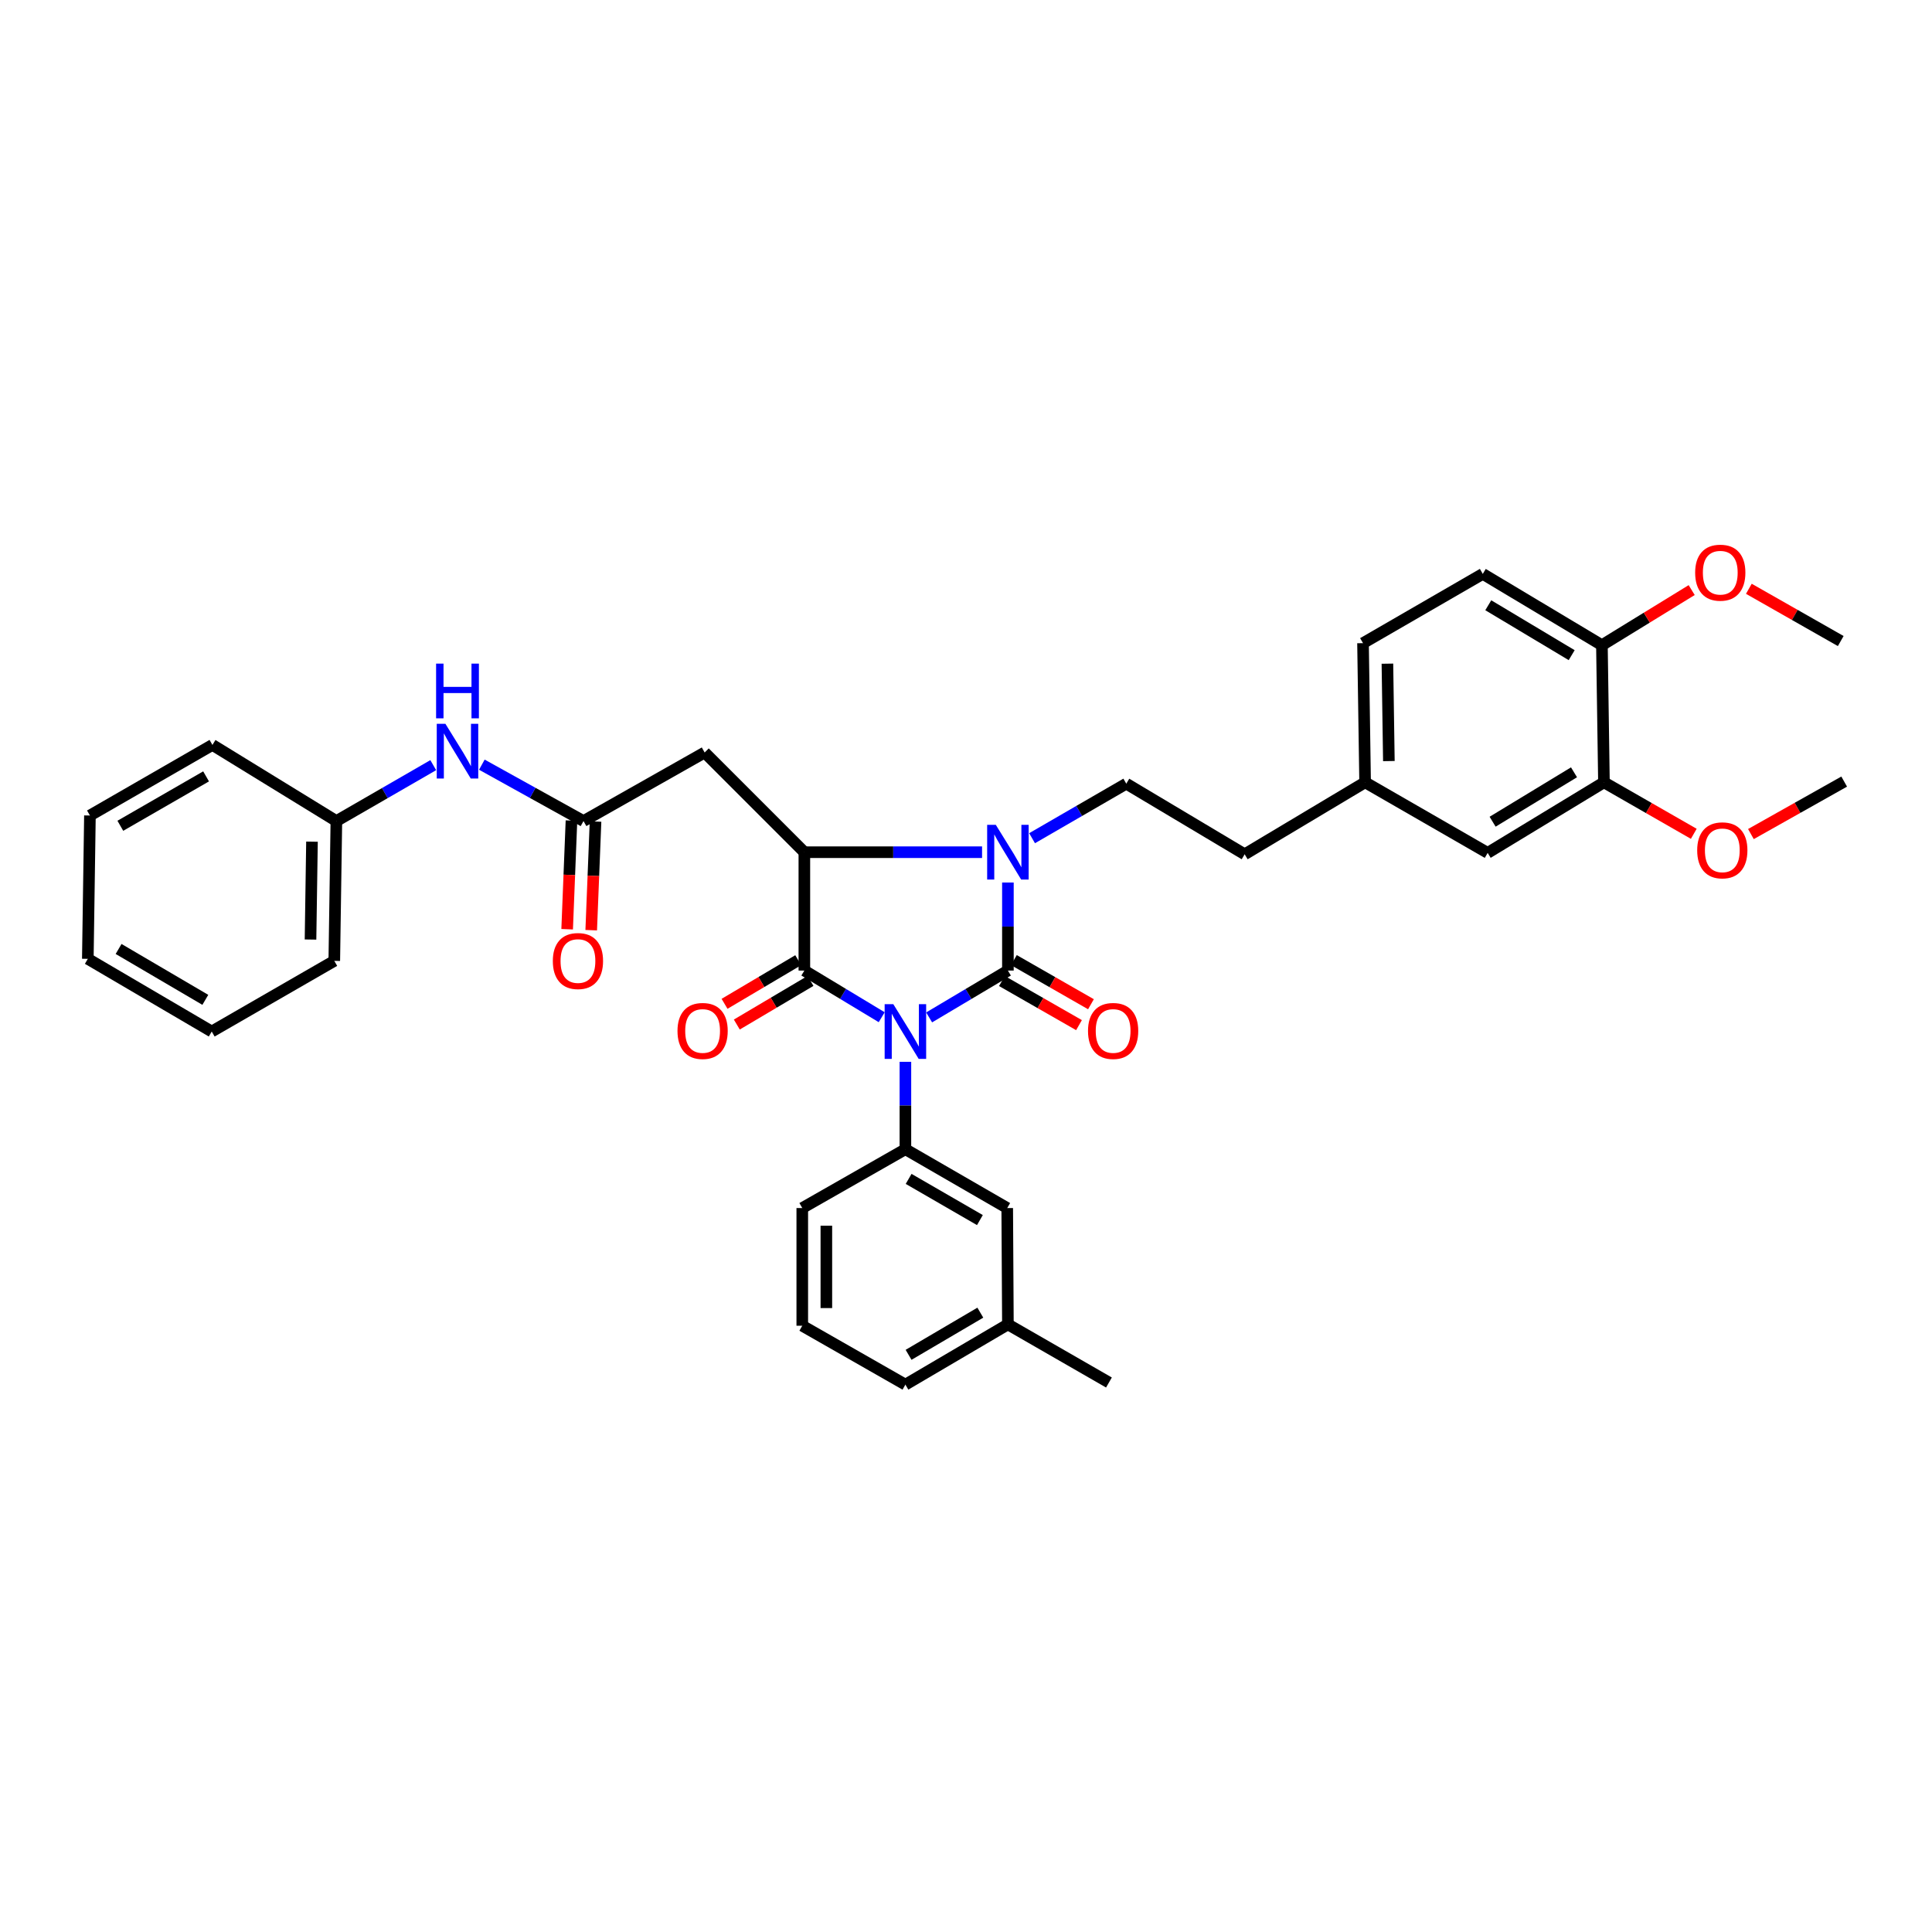 <?xml version='1.0' encoding='iso-8859-1'?>
<svg version='1.1' baseProfile='full'
              xmlns='http://www.w3.org/2000/svg'
                      xmlns:rdkit='http://www.rdkit.org/xml'
                      xmlns:xlink='http://www.w3.org/1999/xlink'
                  xml:space='preserve'
width='1000px' height='1000px' viewBox='0 0 1000 1000'>
<!-- END OF HEADER -->
<rect style='opacity:1.0;fill:#FFFFFF;stroke:none' width='1000' height='1000' x='0' y='0'> </rect>
<path class='bond-0' d='M 480.918,526.608 L 501.304,514.484' style='fill:none;fill-rule:evenodd;stroke:#0000FF;stroke-width:6px;stroke-linecap:butt;stroke-linejoin:miter;stroke-opacity:1' />
<path class='bond-0' d='M 501.304,514.484 L 521.69,502.361' style='fill:none;fill-rule:evenodd;stroke:#000000;stroke-width:6px;stroke-linecap:butt;stroke-linejoin:miter;stroke-opacity:1' />
<path class='bond-1' d='M 456.368,526.512 L 436.351,514.437' style='fill:none;fill-rule:evenodd;stroke:#0000FF;stroke-width:6px;stroke-linecap:butt;stroke-linejoin:miter;stroke-opacity:1' />
<path class='bond-1' d='M 436.351,514.437 L 416.335,502.361' style='fill:none;fill-rule:evenodd;stroke:#000000;stroke-width:6px;stroke-linecap:butt;stroke-linejoin:miter;stroke-opacity:1' />
<path class='bond-4' d='M 468.635,549.596 L 468.635,572.215' style='fill:none;fill-rule:evenodd;stroke:#0000FF;stroke-width:6px;stroke-linecap:butt;stroke-linejoin:miter;stroke-opacity:1' />
<path class='bond-4' d='M 468.635,572.215 L 468.635,594.835' style='fill:none;fill-rule:evenodd;stroke:#000000;stroke-width:6px;stroke-linecap:butt;stroke-linejoin:miter;stroke-opacity:1' />
<path class='bond-2' d='M 521.69,502.361 L 521.69,479.576' style='fill:none;fill-rule:evenodd;stroke:#000000;stroke-width:6px;stroke-linecap:butt;stroke-linejoin:miter;stroke-opacity:1' />
<path class='bond-2' d='M 521.69,479.576 L 521.69,456.791' style='fill:none;fill-rule:evenodd;stroke:#0000FF;stroke-width:6px;stroke-linecap:butt;stroke-linejoin:miter;stroke-opacity:1' />
<path class='bond-8' d='M 518.594,507.77 L 538.54,519.189' style='fill:none;fill-rule:evenodd;stroke:#000000;stroke-width:6px;stroke-linecap:butt;stroke-linejoin:miter;stroke-opacity:1' />
<path class='bond-8' d='M 538.54,519.189 L 558.486,530.607' style='fill:none;fill-rule:evenodd;stroke:#FF0000;stroke-width:6px;stroke-linecap:butt;stroke-linejoin:miter;stroke-opacity:1' />
<path class='bond-8' d='M 524.787,496.952 L 544.733,508.37' style='fill:none;fill-rule:evenodd;stroke:#000000;stroke-width:6px;stroke-linecap:butt;stroke-linejoin:miter;stroke-opacity:1' />
<path class='bond-8' d='M 544.733,508.37 L 564.679,519.789' style='fill:none;fill-rule:evenodd;stroke:#FF0000;stroke-width:6px;stroke-linecap:butt;stroke-linejoin:miter;stroke-opacity:1' />
<path class='bond-3' d='M 416.335,502.361 L 416.335,441.099' style='fill:none;fill-rule:evenodd;stroke:#000000;stroke-width:6px;stroke-linecap:butt;stroke-linejoin:miter;stroke-opacity:1' />
<path class='bond-9' d='M 413.16,496.997 L 394.091,508.286' style='fill:none;fill-rule:evenodd;stroke:#000000;stroke-width:6px;stroke-linecap:butt;stroke-linejoin:miter;stroke-opacity:1' />
<path class='bond-9' d='M 394.091,508.286 L 375.023,519.574' style='fill:none;fill-rule:evenodd;stroke:#FF0000;stroke-width:6px;stroke-linecap:butt;stroke-linejoin:miter;stroke-opacity:1' />
<path class='bond-9' d='M 419.51,507.724 L 400.441,519.012' style='fill:none;fill-rule:evenodd;stroke:#000000;stroke-width:6px;stroke-linecap:butt;stroke-linejoin:miter;stroke-opacity:1' />
<path class='bond-9' d='M 400.441,519.012 L 381.373,530.301' style='fill:none;fill-rule:evenodd;stroke:#FF0000;stroke-width:6px;stroke-linecap:butt;stroke-linejoin:miter;stroke-opacity:1' />
<path class='bond-7' d='M 534.2,433.857 L 558.583,419.742' style='fill:none;fill-rule:evenodd;stroke:#0000FF;stroke-width:6px;stroke-linecap:butt;stroke-linejoin:miter;stroke-opacity:1' />
<path class='bond-7' d='M 558.583,419.742 L 582.966,405.627' style='fill:none;fill-rule:evenodd;stroke:#000000;stroke-width:6px;stroke-linecap:butt;stroke-linejoin:miter;stroke-opacity:1' />
<path class='bond-35' d='M 508.316,441.099 L 462.326,441.099' style='fill:none;fill-rule:evenodd;stroke:#0000FF;stroke-width:6px;stroke-linecap:butt;stroke-linejoin:miter;stroke-opacity:1' />
<path class='bond-35' d='M 462.326,441.099 L 416.335,441.099' style='fill:none;fill-rule:evenodd;stroke:#000000;stroke-width:6px;stroke-linecap:butt;stroke-linejoin:miter;stroke-opacity:1' />
<path class='bond-5' d='M 416.335,441.099 L 364.727,389.491' style='fill:none;fill-rule:evenodd;stroke:#000000;stroke-width:6px;stroke-linecap:butt;stroke-linejoin:miter;stroke-opacity:1' />
<path class='bond-12' d='M 468.635,594.835 L 521.337,625.286' style='fill:none;fill-rule:evenodd;stroke:#000000;stroke-width:6px;stroke-linecap:butt;stroke-linejoin:miter;stroke-opacity:1' />
<path class='bond-12' d='M 470.304,610.196 L 507.195,631.512' style='fill:none;fill-rule:evenodd;stroke:#000000;stroke-width:6px;stroke-linecap:butt;stroke-linejoin:miter;stroke-opacity:1' />
<path class='bond-23' d='M 468.635,594.835 L 415.254,625.286' style='fill:none;fill-rule:evenodd;stroke:#000000;stroke-width:6px;stroke-linecap:butt;stroke-linejoin:miter;stroke-opacity:1' />
<path class='bond-6' d='M 364.727,389.491 L 302.018,424.977' style='fill:none;fill-rule:evenodd;stroke:#000000;stroke-width:6px;stroke-linecap:butt;stroke-linejoin:miter;stroke-opacity:1' />
<path class='bond-11' d='M 302.018,424.977 L 275.712,410.384' style='fill:none;fill-rule:evenodd;stroke:#000000;stroke-width:6px;stroke-linecap:butt;stroke-linejoin:miter;stroke-opacity:1' />
<path class='bond-11' d='M 275.712,410.384 L 249.406,395.791' style='fill:none;fill-rule:evenodd;stroke:#0000FF;stroke-width:6px;stroke-linecap:butt;stroke-linejoin:miter;stroke-opacity:1' />
<path class='bond-14' d='M 295.79,424.73 L 294.673,452.849' style='fill:none;fill-rule:evenodd;stroke:#000000;stroke-width:6px;stroke-linecap:butt;stroke-linejoin:miter;stroke-opacity:1' />
<path class='bond-14' d='M 294.673,452.849 L 293.557,480.969' style='fill:none;fill-rule:evenodd;stroke:#FF0000;stroke-width:6px;stroke-linecap:butt;stroke-linejoin:miter;stroke-opacity:1' />
<path class='bond-14' d='M 308.246,425.224 L 307.129,453.344' style='fill:none;fill-rule:evenodd;stroke:#000000;stroke-width:6px;stroke-linecap:butt;stroke-linejoin:miter;stroke-opacity:1' />
<path class='bond-14' d='M 307.129,453.344 L 306.013,481.464' style='fill:none;fill-rule:evenodd;stroke:#FF0000;stroke-width:6px;stroke-linecap:butt;stroke-linejoin:miter;stroke-opacity:1' />
<path class='bond-18' d='M 582.966,405.627 L 644.234,442.179' style='fill:none;fill-rule:evenodd;stroke:#000000;stroke-width:6px;stroke-linecap:butt;stroke-linejoin:miter;stroke-opacity:1' />
<path class='bond-10' d='M 830.201,404.921 L 770.013,441.452' style='fill:none;fill-rule:evenodd;stroke:#000000;stroke-width:6px;stroke-linecap:butt;stroke-linejoin:miter;stroke-opacity:1' />
<path class='bond-10' d='M 814.705,399.744 L 772.573,425.316' style='fill:none;fill-rule:evenodd;stroke:#000000;stroke-width:6px;stroke-linecap:butt;stroke-linejoin:miter;stroke-opacity:1' />
<path class='bond-22' d='M 830.201,404.921 L 853.449,418.251' style='fill:none;fill-rule:evenodd;stroke:#000000;stroke-width:6px;stroke-linecap:butt;stroke-linejoin:miter;stroke-opacity:1' />
<path class='bond-22' d='M 853.449,418.251 L 876.697,431.58' style='fill:none;fill-rule:evenodd;stroke:#FF0000;stroke-width:6px;stroke-linecap:butt;stroke-linejoin:miter;stroke-opacity:1' />
<path class='bond-37' d='M 830.201,404.921 L 829.148,333.95' style='fill:none;fill-rule:evenodd;stroke:#000000;stroke-width:6px;stroke-linecap:butt;stroke-linejoin:miter;stroke-opacity:1' />
<path class='bond-19' d='M 224.252,396.041 L 199.18,410.509' style='fill:none;fill-rule:evenodd;stroke:#0000FF;stroke-width:6px;stroke-linecap:butt;stroke-linejoin:miter;stroke-opacity:1' />
<path class='bond-19' d='M 199.18,410.509 L 174.107,424.977' style='fill:none;fill-rule:evenodd;stroke:#000000;stroke-width:6px;stroke-linecap:butt;stroke-linejoin:miter;stroke-opacity:1' />
<path class='bond-20' d='M 521.337,625.286 L 521.69,685.502' style='fill:none;fill-rule:evenodd;stroke:#000000;stroke-width:6px;stroke-linecap:butt;stroke-linejoin:miter;stroke-opacity:1' />
<path class='bond-13' d='M 829.148,333.95 L 767.485,297.045' style='fill:none;fill-rule:evenodd;stroke:#000000;stroke-width:6px;stroke-linecap:butt;stroke-linejoin:miter;stroke-opacity:1' />
<path class='bond-13' d='M 813.497,339.111 L 770.333,313.277' style='fill:none;fill-rule:evenodd;stroke:#000000;stroke-width:6px;stroke-linecap:butt;stroke-linejoin:miter;stroke-opacity:1' />
<path class='bond-24' d='M 829.148,333.95 L 852.38,319.687' style='fill:none;fill-rule:evenodd;stroke:#000000;stroke-width:6px;stroke-linecap:butt;stroke-linejoin:miter;stroke-opacity:1' />
<path class='bond-24' d='M 852.38,319.687 L 875.613,305.423' style='fill:none;fill-rule:evenodd;stroke:#FF0000;stroke-width:6px;stroke-linecap:butt;stroke-linejoin:miter;stroke-opacity:1' />
<path class='bond-15' d='M 770.013,441.452 L 706.576,404.921' style='fill:none;fill-rule:evenodd;stroke:#000000;stroke-width:6px;stroke-linecap:butt;stroke-linejoin:miter;stroke-opacity:1' />
<path class='bond-16' d='M 767.485,297.045 L 705.496,332.897' style='fill:none;fill-rule:evenodd;stroke:#000000;stroke-width:6px;stroke-linecap:butt;stroke-linejoin:miter;stroke-opacity:1' />
<path class='bond-17' d='M 706.576,404.921 L 644.234,442.179' style='fill:none;fill-rule:evenodd;stroke:#000000;stroke-width:6px;stroke-linecap:butt;stroke-linejoin:miter;stroke-opacity:1' />
<path class='bond-21' d='M 706.576,404.921 L 705.496,332.897' style='fill:none;fill-rule:evenodd;stroke:#000000;stroke-width:6px;stroke-linecap:butt;stroke-linejoin:miter;stroke-opacity:1' />
<path class='bond-21' d='M 718.878,393.931 L 718.122,343.514' style='fill:none;fill-rule:evenodd;stroke:#000000;stroke-width:6px;stroke-linecap:butt;stroke-linejoin:miter;stroke-opacity:1' />
<path class='bond-28' d='M 174.107,424.977 L 173.026,497.347' style='fill:none;fill-rule:evenodd;stroke:#000000;stroke-width:6px;stroke-linecap:butt;stroke-linejoin:miter;stroke-opacity:1' />
<path class='bond-28' d='M 161.481,435.646 L 160.724,486.305' style='fill:none;fill-rule:evenodd;stroke:#000000;stroke-width:6px;stroke-linecap:butt;stroke-linejoin:miter;stroke-opacity:1' />
<path class='bond-29' d='M 174.107,424.977 L 109.957,385.572' style='fill:none;fill-rule:evenodd;stroke:#000000;stroke-width:6px;stroke-linecap:butt;stroke-linejoin:miter;stroke-opacity:1' />
<path class='bond-27' d='M 521.69,685.502 L 573.99,715.585' style='fill:none;fill-rule:evenodd;stroke:#000000;stroke-width:6px;stroke-linecap:butt;stroke-linejoin:miter;stroke-opacity:1' />
<path class='bond-36' d='M 521.69,685.502 L 468.635,716.68' style='fill:none;fill-rule:evenodd;stroke:#000000;stroke-width:6px;stroke-linecap:butt;stroke-linejoin:miter;stroke-opacity:1' />
<path class='bond-36' d='M 507.416,679.431 L 470.278,701.256' style='fill:none;fill-rule:evenodd;stroke:#000000;stroke-width:6px;stroke-linecap:butt;stroke-linejoin:miter;stroke-opacity:1' />
<path class='bond-30' d='M 906.272,431.713 L 930.409,418.13' style='fill:none;fill-rule:evenodd;stroke:#FF0000;stroke-width:6px;stroke-linecap:butt;stroke-linejoin:miter;stroke-opacity:1' />
<path class='bond-30' d='M 930.409,418.13 L 954.545,404.547' style='fill:none;fill-rule:evenodd;stroke:#000000;stroke-width:6px;stroke-linecap:butt;stroke-linejoin:miter;stroke-opacity:1' />
<path class='bond-25' d='M 415.254,625.286 L 415.254,686.194' style='fill:none;fill-rule:evenodd;stroke:#000000;stroke-width:6px;stroke-linecap:butt;stroke-linejoin:miter;stroke-opacity:1' />
<path class='bond-25' d='M 427.72,634.422 L 427.72,677.058' style='fill:none;fill-rule:evenodd;stroke:#000000;stroke-width:6px;stroke-linecap:butt;stroke-linejoin:miter;stroke-opacity:1' />
<path class='bond-31' d='M 905.203,304.755 L 928.981,318.282' style='fill:none;fill-rule:evenodd;stroke:#FF0000;stroke-width:6px;stroke-linecap:butt;stroke-linejoin:miter;stroke-opacity:1' />
<path class='bond-31' d='M 928.981,318.282 L 952.759,331.81' style='fill:none;fill-rule:evenodd;stroke:#000000;stroke-width:6px;stroke-linecap:butt;stroke-linejoin:miter;stroke-opacity:1' />
<path class='bond-26' d='M 415.254,686.194 L 468.635,716.68' style='fill:none;fill-rule:evenodd;stroke:#000000;stroke-width:6px;stroke-linecap:butt;stroke-linejoin:miter;stroke-opacity:1' />
<path class='bond-32' d='M 173.026,497.347 L 109.59,533.913' style='fill:none;fill-rule:evenodd;stroke:#000000;stroke-width:6px;stroke-linecap:butt;stroke-linejoin:miter;stroke-opacity:1' />
<path class='bond-33' d='M 109.957,385.572 L 46.549,422.103' style='fill:none;fill-rule:evenodd;stroke:#000000;stroke-width:6px;stroke-linecap:butt;stroke-linejoin:miter;stroke-opacity:1' />
<path class='bond-33' d='M 106.669,401.853 L 62.283,427.425' style='fill:none;fill-rule:evenodd;stroke:#000000;stroke-width:6px;stroke-linecap:butt;stroke-linejoin:miter;stroke-opacity:1' />
<path class='bond-38' d='M 109.59,533.913 L 45.455,496.294' style='fill:none;fill-rule:evenodd;stroke:#000000;stroke-width:6px;stroke-linecap:butt;stroke-linejoin:miter;stroke-opacity:1' />
<path class='bond-38' d='M 106.277,517.517 L 61.382,491.184' style='fill:none;fill-rule:evenodd;stroke:#000000;stroke-width:6px;stroke-linecap:butt;stroke-linejoin:miter;stroke-opacity:1' />
<path class='bond-34' d='M 46.549,422.103 L 45.455,496.294' style='fill:none;fill-rule:evenodd;stroke:#000000;stroke-width:6px;stroke-linecap:butt;stroke-linejoin:miter;stroke-opacity:1' />
<path  class='atom-0' d='M 462.375 519.753
L 471.655 534.753
Q 472.575 536.233, 474.055 538.913
Q 475.535 541.593, 475.615 541.753
L 475.615 519.753
L 479.375 519.753
L 479.375 548.073
L 475.495 548.073
L 465.535 531.673
Q 464.375 529.753, 463.135 527.553
Q 461.935 525.353, 461.575 524.673
L 461.575 548.073
L 457.895 548.073
L 457.895 519.753
L 462.375 519.753
' fill='#0000FF'/>
<path  class='atom-3' d='M 515.43 426.939
L 524.71 441.939
Q 525.63 443.419, 527.11 446.099
Q 528.59 448.779, 528.67 448.939
L 528.67 426.939
L 532.43 426.939
L 532.43 455.259
L 528.55 455.259
L 518.59 438.859
Q 517.43 436.939, 516.19 434.739
Q 514.99 432.539, 514.63 431.859
L 514.63 455.259
L 510.95 455.259
L 510.95 426.939
L 515.43 426.939
' fill='#0000FF'/>
<path  class='atom-9' d='M 563.151 533.619
Q 563.151 526.819, 566.511 523.019
Q 569.871 519.219, 576.151 519.219
Q 582.431 519.219, 585.791 523.019
Q 589.151 526.819, 589.151 533.619
Q 589.151 540.499, 585.751 544.419
Q 582.351 548.299, 576.151 548.299
Q 569.911 548.299, 566.511 544.419
Q 563.151 540.539, 563.151 533.619
M 576.151 545.099
Q 580.471 545.099, 582.791 542.219
Q 585.151 539.299, 585.151 533.619
Q 585.151 528.059, 582.791 525.259
Q 580.471 522.419, 576.151 522.419
Q 571.831 522.419, 569.471 525.219
Q 567.151 528.019, 567.151 533.619
Q 567.151 539.339, 569.471 542.219
Q 571.831 545.099, 576.151 545.099
' fill='#FF0000'/>
<path  class='atom-10' d='M 350.668 533.619
Q 350.668 526.819, 354.028 523.019
Q 357.388 519.219, 363.668 519.219
Q 369.948 519.219, 373.308 523.019
Q 376.668 526.819, 376.668 533.619
Q 376.668 540.499, 373.268 544.419
Q 369.868 548.299, 363.668 548.299
Q 357.428 548.299, 354.028 544.419
Q 350.668 540.539, 350.668 533.619
M 363.668 545.099
Q 367.988 545.099, 370.308 542.219
Q 372.668 539.299, 372.668 533.619
Q 372.668 528.059, 370.308 525.259
Q 367.988 522.419, 363.668 522.419
Q 359.348 522.419, 356.988 525.219
Q 354.668 528.019, 354.668 533.619
Q 354.668 539.339, 356.988 542.219
Q 359.348 545.099, 363.668 545.099
' fill='#FF0000'/>
<path  class='atom-12' d='M 230.542 374.639
L 239.822 389.639
Q 240.742 391.119, 242.222 393.799
Q 243.702 396.479, 243.782 396.639
L 243.782 374.639
L 247.542 374.639
L 247.542 402.959
L 243.662 402.959
L 233.702 386.559
Q 232.542 384.639, 231.302 382.439
Q 230.102 380.239, 229.742 379.559
L 229.742 402.959
L 226.062 402.959
L 226.062 374.639
L 230.542 374.639
' fill='#0000FF'/>
<path  class='atom-12' d='M 225.722 343.487
L 229.562 343.487
L 229.562 355.527
L 244.042 355.527
L 244.042 343.487
L 247.882 343.487
L 247.882 371.807
L 244.042 371.807
L 244.042 358.727
L 229.562 358.727
L 229.562 371.807
L 225.722 371.807
L 225.722 343.487
' fill='#0000FF'/>
<path  class='atom-15' d='M 286.144 497.427
Q 286.144 490.627, 289.504 486.827
Q 292.864 483.027, 299.144 483.027
Q 305.424 483.027, 308.784 486.827
Q 312.144 490.627, 312.144 497.427
Q 312.144 504.307, 308.744 508.227
Q 305.344 512.107, 299.144 512.107
Q 292.904 512.107, 289.504 508.227
Q 286.144 504.347, 286.144 497.427
M 299.144 508.907
Q 303.464 508.907, 305.784 506.027
Q 308.144 503.107, 308.144 497.427
Q 308.144 491.867, 305.784 489.067
Q 303.464 486.227, 299.144 486.227
Q 294.824 486.227, 292.464 489.027
Q 290.144 491.827, 290.144 497.427
Q 290.144 503.147, 292.464 506.027
Q 294.824 508.907, 299.144 508.907
' fill='#FF0000'/>
<path  class='atom-23' d='M 878.462 440.126
Q 878.462 433.326, 881.822 429.526
Q 885.182 425.726, 891.462 425.726
Q 897.742 425.726, 901.102 429.526
Q 904.462 433.326, 904.462 440.126
Q 904.462 447.006, 901.062 450.926
Q 897.662 454.806, 891.462 454.806
Q 885.222 454.806, 881.822 450.926
Q 878.462 447.046, 878.462 440.126
M 891.462 451.606
Q 895.782 451.606, 898.102 448.726
Q 900.462 445.806, 900.462 440.126
Q 900.462 434.566, 898.102 431.766
Q 895.782 428.926, 891.462 428.926
Q 887.142 428.926, 884.782 431.726
Q 882.462 434.526, 882.462 440.126
Q 882.462 445.846, 884.782 448.726
Q 887.142 451.606, 891.462 451.606
' fill='#FF0000'/>
<path  class='atom-25' d='M 877.41 296.419
Q 877.41 289.619, 880.77 285.819
Q 884.13 282.019, 890.41 282.019
Q 896.69 282.019, 900.05 285.819
Q 903.41 289.619, 903.41 296.419
Q 903.41 303.299, 900.01 307.219
Q 896.61 311.099, 890.41 311.099
Q 884.17 311.099, 880.77 307.219
Q 877.41 303.339, 877.41 296.419
M 890.41 307.899
Q 894.73 307.899, 897.05 305.019
Q 899.41 302.099, 899.41 296.419
Q 899.41 290.859, 897.05 288.059
Q 894.73 285.219, 890.41 285.219
Q 886.09 285.219, 883.73 288.019
Q 881.41 290.819, 881.41 296.419
Q 881.41 302.139, 883.73 305.019
Q 886.09 307.899, 890.41 307.899
' fill='#FF0000'/>
</svg>
